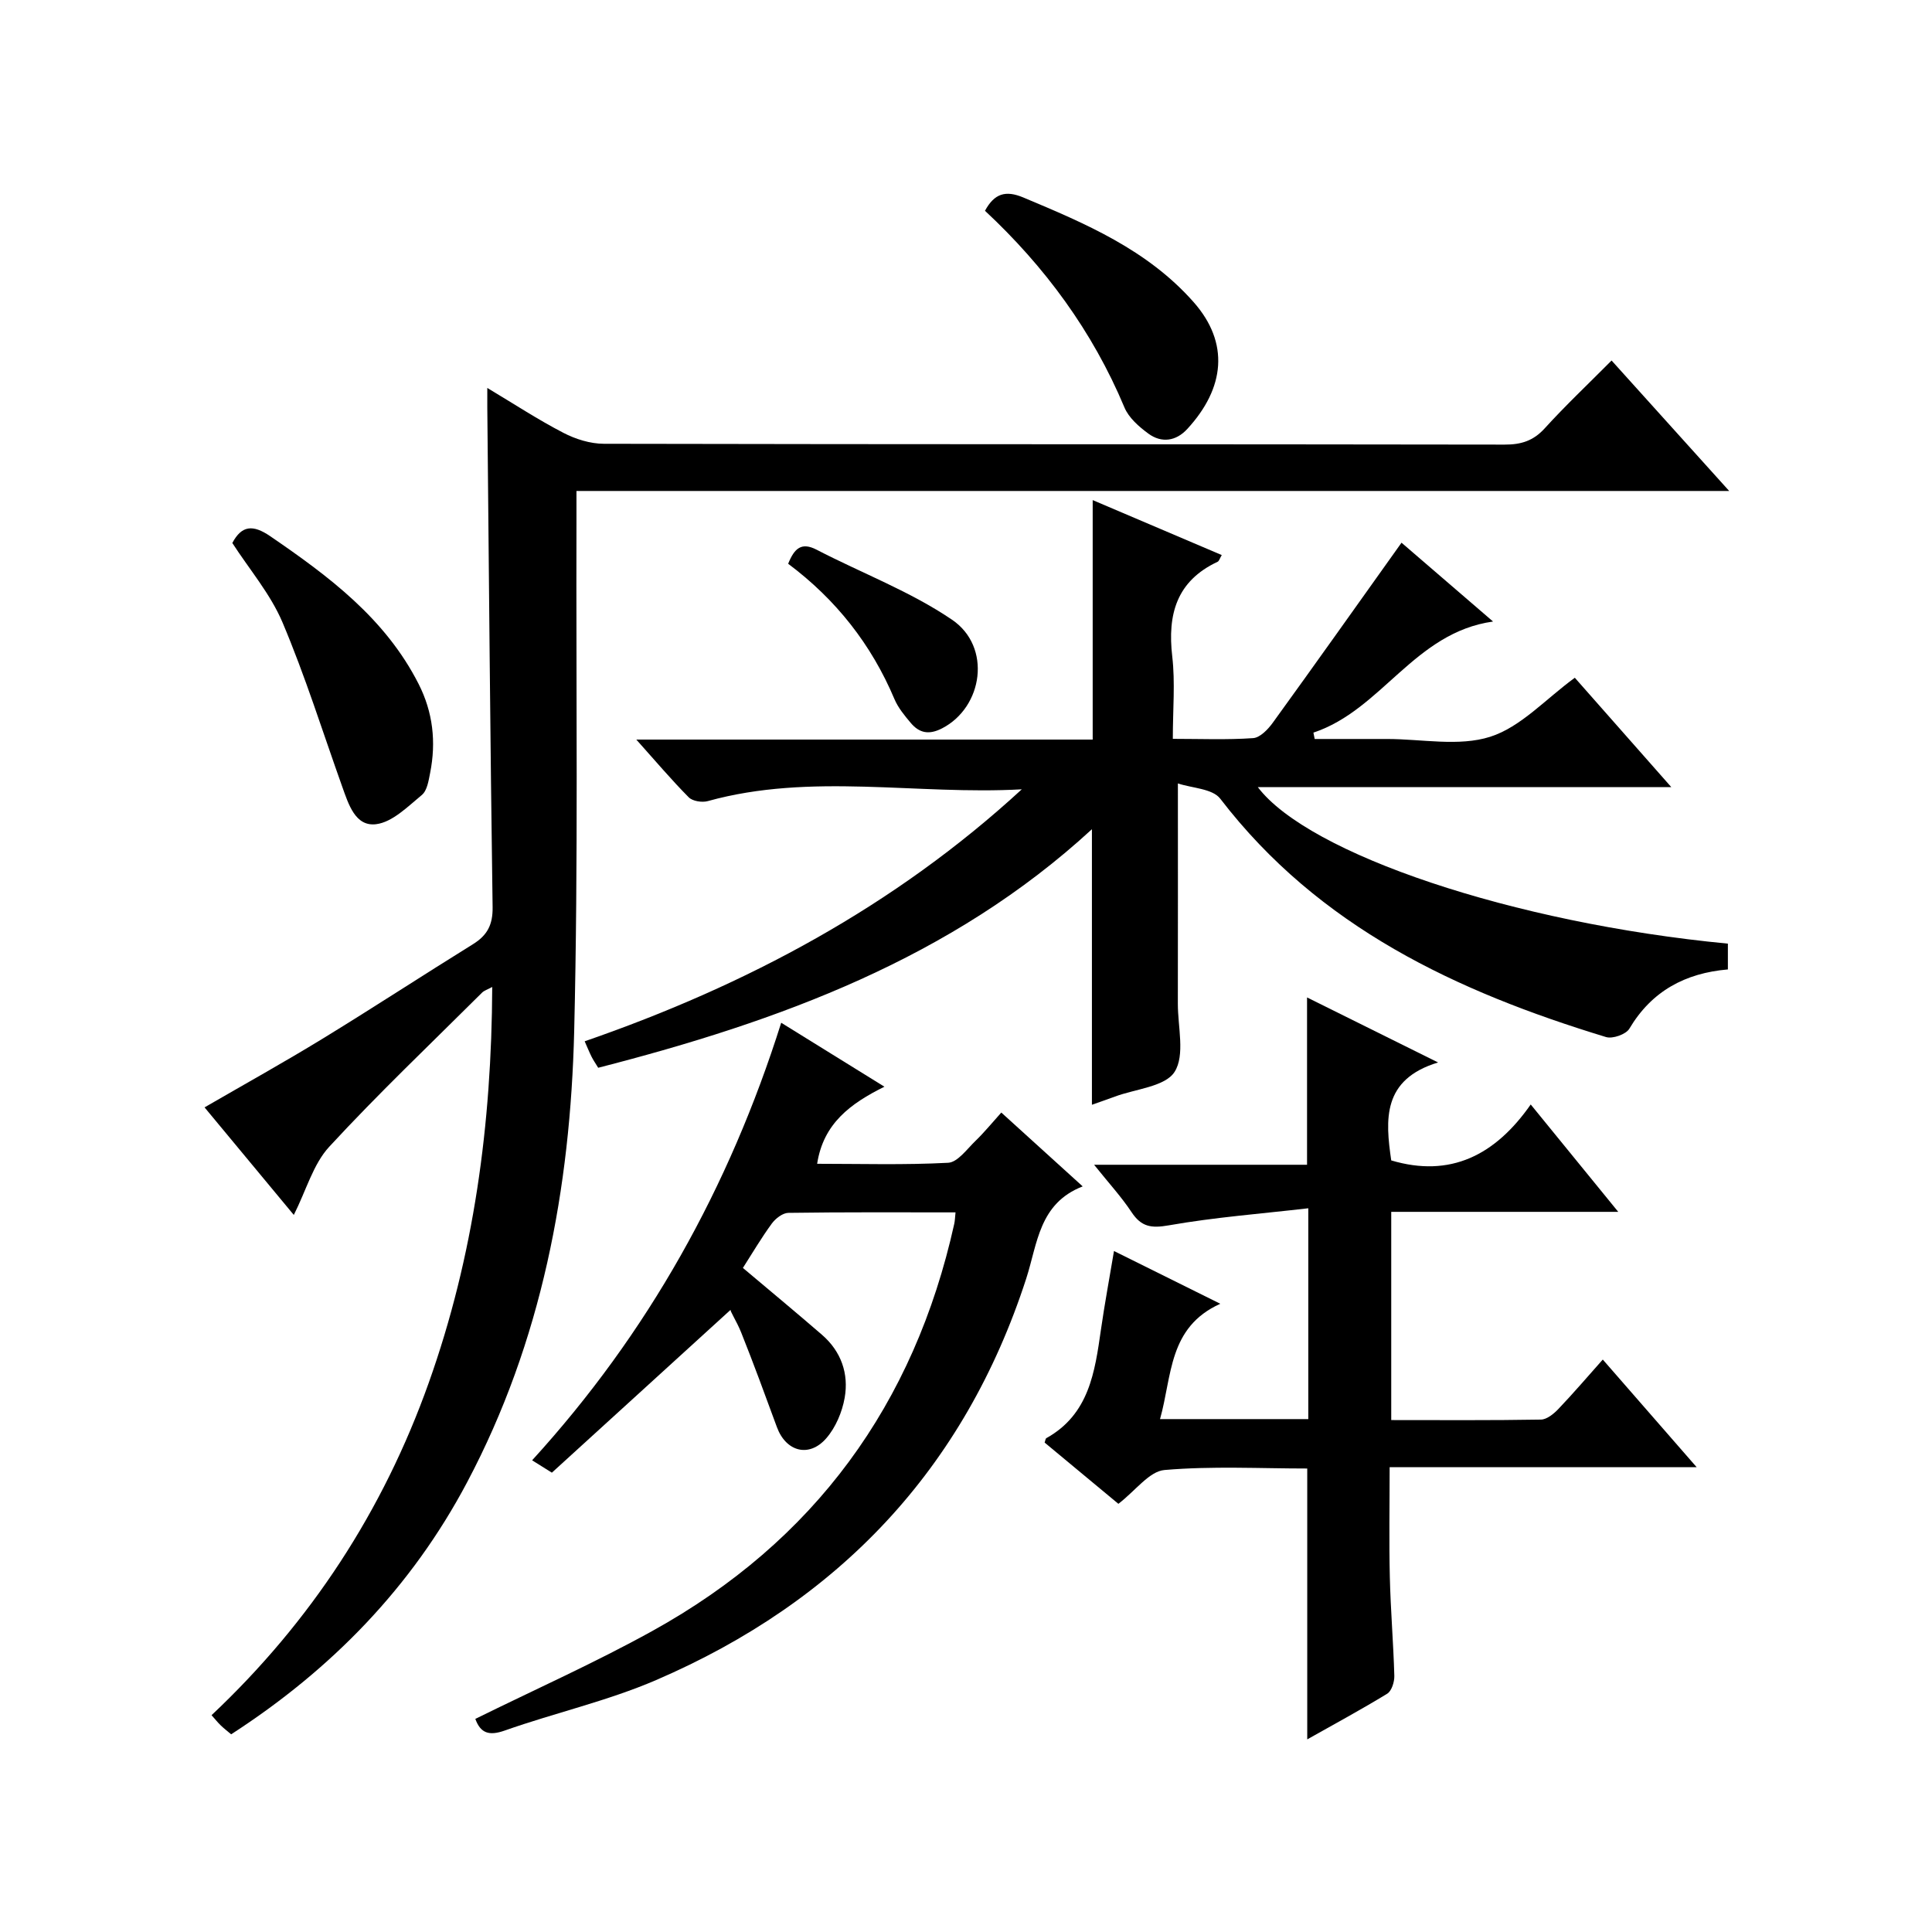 <?xml version="1.0" encoding="utf-8"?>
<svg version="1.1" id="ZDIC" xmlns="http://www.w3.org/2000/svg" xmlns:xlink="http://www.w3.org/1999/xlink" x="0px" y="0px"
	 viewBox="0 0 400 400" style="enable-background:new 0 0 400 400;" xml:space="preserve">

<g>
	
	<path d="M333.66,74.64c8.11,9,15.9,17.63,24.35,27.01c-79.83,0-158.82,0-238.66,0c0,2.49,0,4.4,0,6.31
		c-0.1,35.17,0.38,70.35-0.47,105.5c-0.79,32.57-6.71,64.25-22.18,93.45c-11.48,21.68-28.03,38.7-48.84,52.16
		c-0.75-0.63-1.5-1.21-2.18-1.87c-0.58-0.56-1.09-1.2-1.88-2.09c20.58-19.38,35.53-42.32,44.96-68.8
		c9.37-26.3,13.03-53.52,13.15-81.97c-1.07,0.58-1.68,0.75-2.08,1.15c-10.63,10.59-21.52,20.93-31.68,31.95
		c-3.31,3.59-4.72,8.94-7.32,14.1c-6.19-7.46-12.17-14.67-18.48-22.27c8.39-4.86,16.48-9.35,24.36-14.17
		c10.48-6.41,20.77-13.14,31.22-19.62c2.96-1.84,4.11-4.01,4.06-7.66c-0.5-34.49-0.76-68.98-1.1-103.48c-0.01-0.99,0-1.97,0-4.02
		c5.63,3.37,10.55,6.6,15.75,9.29c2.52,1.31,5.55,2.26,8.36,2.27c62.17,0.13,124.35,0.07,186.52,0.17c3.42,0.01,5.94-0.78,8.29-3.36
		C324.06,84.01,328.67,79.66,333.66,74.64z"/>
	<path d="M211.55,163.42c-21.78,1.22-43.59-3.5-65.01,2.44c-1.18,0.33-3.14,0.02-3.94-0.78c-3.57-3.6-6.86-7.49-10.86-11.96
		c32.05,0,63.14,0,94.49,0c0-16.56,0-32.73,0-49.58c9.02,3.84,17.76,7.56,26.72,11.38c-0.42,0.7-0.54,1.24-0.86,1.39
		c-8.49,3.98-10.4,10.87-9.39,19.59c0.63,5.41,0.12,10.94,0.12,17.07c5.76,0,11.21,0.23,16.63-0.15c1.44-0.1,3.08-1.82,4.07-3.19
		c8.85-12.22,17.57-24.54,26.65-37.27c5.56,4.79,11.92,10.27,18.95,16.32c-16.31,2.29-23,18.29-37.19,23
		c0.09,0.44,0.17,0.88,0.26,1.32c2,0,4,0,5.99,0c3,0,6,0,9,0c7.17,0,14.85,1.61,21.35-0.46c6.34-2.02,11.48-7.82,17.52-12.22
		c6.19,7.02,12.72,14.42,19.98,22.65c-29.18,0-57.22,0-85.61,0c10.48,13.82,52.8,28.14,97.32,32.4c0,1.68,0,3.4,0,5.34
		c-8.83,0.76-15.77,4.47-20.4,12.27c-0.69,1.17-3.47,2.15-4.83,1.73c-30.93-9.42-59.45-22.73-79.87-49.35
		c-1.61-2.1-5.86-2.18-8.77-3.16c0,16.04,0.02,30.81-0.01,45.59c-0.01,4.81,1.52,10.66-0.67,14.12c-1.95,3.08-8.08,3.53-12.37,5.13
		c-1.65,0.61-3.32,1.18-4.75,1.69c0-18.94,0-37.7,0-57.05c-29.06,26.75-64.75,39.77-102.22,49.39c-0.55-0.91-1.02-1.58-1.38-2.3
		c-0.51-1.03-0.94-2.1-1.42-3.18C154.6,203.98,185.22,187.63,211.55,163.42z"/>
	<path d="M270.65,360.12c0-18.91,0-37.19,0-56.08c-9.7,0-19.69-0.54-29.56,0.31c-3.14,0.27-5.96,4.25-9.54,7
		c-4.87-4.05-10.08-8.37-15.27-12.68c0.14-0.37,0.16-0.81,0.36-0.92c8.86-4.94,10.04-13.7,11.3-22.47
		c0.75-5.23,1.72-10.43,2.7-16.27c7.28,3.61,14.04,6.97,22.01,10.92c-10.81,4.88-9.95,14.94-12.48,23.88c10.38,0,20.34,0,30.7,0
		c0-14.12,0-28.16,0-43.65c-9.74,1.13-19.38,1.86-28.86,3.53c-3.64,0.64-5.7,0.34-7.73-2.72c-2.1-3.17-4.7-6-7.76-9.82
		c15.31,0,29.8,0,44.09,0c0-11.8,0-22.9,0-34.64c8.63,4.28,17.26,8.56,27.13,13.46c-11.6,3.52-10.92,11.85-9.7,20.28
		c12.24,3.64,21.53-1.06,28.88-11.58c6.29,7.72,11.89,14.59,18.12,22.23c-16.19,0-31.41,0-47,0c0,14.51,0,28.55,0,43.11
		c10.41,0,20.7,0.08,30.99-0.1c1.24-0.02,2.67-1.2,3.63-2.21c3.09-3.24,6.01-6.66,9.18-10.22c6.81,7.81,12.82,14.7,19.43,22.28
		c-21.4,0-42.08,0-63.56,0c0,7.95-0.14,15.36,0.04,22.76c0.16,6.82,0.74,13.63,0.93,20.46c0.03,1.24-0.55,3.11-1.47,3.68
		C281.86,353.93,276.34,356.91,270.65,360.12z"/>
	<path d="M98.41,355.88c12.4-6.12,24.81-11.65,36.66-18.21c33.54-18.56,54.21-46.9,62.5-84.3c0.14-0.63,0.15-1.29,0.26-2.36
		c-11.66,0-23.14-0.07-34.62,0.1c-1.17,0.02-2.65,1.17-3.42,2.22c-2.15,2.94-4.01,6.1-5.98,9.18c5.55,4.68,11.01,9.2,16.37,13.84
		c3.97,3.44,5.58,8.05,4.7,13.05c-0.52,2.95-1.86,6.14-3.81,8.38c-3.57,4.1-8.36,2.76-10.22-2.31c-2.41-6.56-4.81-13.12-7.4-19.6
		c-0.96-2.4-2.45-4.6-2.16-4.71c-12.28,11.19-24.55,22.37-37.03,33.74c-1.35-0.85-2.56-1.6-4.09-2.56
		c23.99-26.3,40.78-56.44,51.57-90.59c7,4.34,13.72,8.5,21.37,13.24c-7.03,3.49-12.64,7.6-13.93,15.96c9.04,0,18.1,0.27,27.13-0.21
		c1.96-0.11,3.88-2.82,5.64-4.52c1.79-1.72,3.37-3.67,5.36-5.88c5.74,5.21,10.99,9.97,16.85,15.29c-9.06,3.52-9.34,11.83-11.7,19.11
		c-12.79,39.42-38.85,66.83-76.62,83.1c-10.07,4.34-20.94,6.78-31.31,10.44C101.23,359.45,99.49,358.83,98.41,355.88z"/>
	<path d="M48.1,112.42c1.94-3.65,4.25-3.86,7.84-1.41c12.15,8.32,23.82,17.01,30.72,30.58c2.99,5.88,3.66,12.03,2.4,18.41
		c-0.32,1.61-0.62,3.67-1.71,4.58c-2.92,2.41-6.1,5.64-9.48,6.06c-4.32,0.54-5.72-4.16-7.02-7.78
		c-4.06-11.37-7.67-22.92-12.37-34.02C55.99,122.97,51.63,117.89,48.1,112.42z"/>
	<path d="M203.93,43.64c1.94-3.58,4.26-4.29,7.92-2.76c12.89,5.4,25.66,10.8,35.26,21.65c7.49,8.47,6.5,17.82-1.3,26.29
		c-2.32,2.52-5.31,2.97-8.06,0.95c-1.95-1.43-4.06-3.28-4.95-5.42C226.2,68.58,216.31,55.18,203.93,43.64z"/>
	<path d="M163.18,116.72c1.3-3.23,2.77-4.53,5.91-2.9c9.34,4.85,19.39,8.62,28.02,14.49c8.26,5.61,6.42,18.1-2.05,22.48
		c-2.73,1.41-4.73,0.99-6.51-1.13c-1.28-1.52-2.61-3.13-3.37-4.93C180.4,133.41,173.08,124.12,163.18,116.72z"/>
</g>
</svg>
